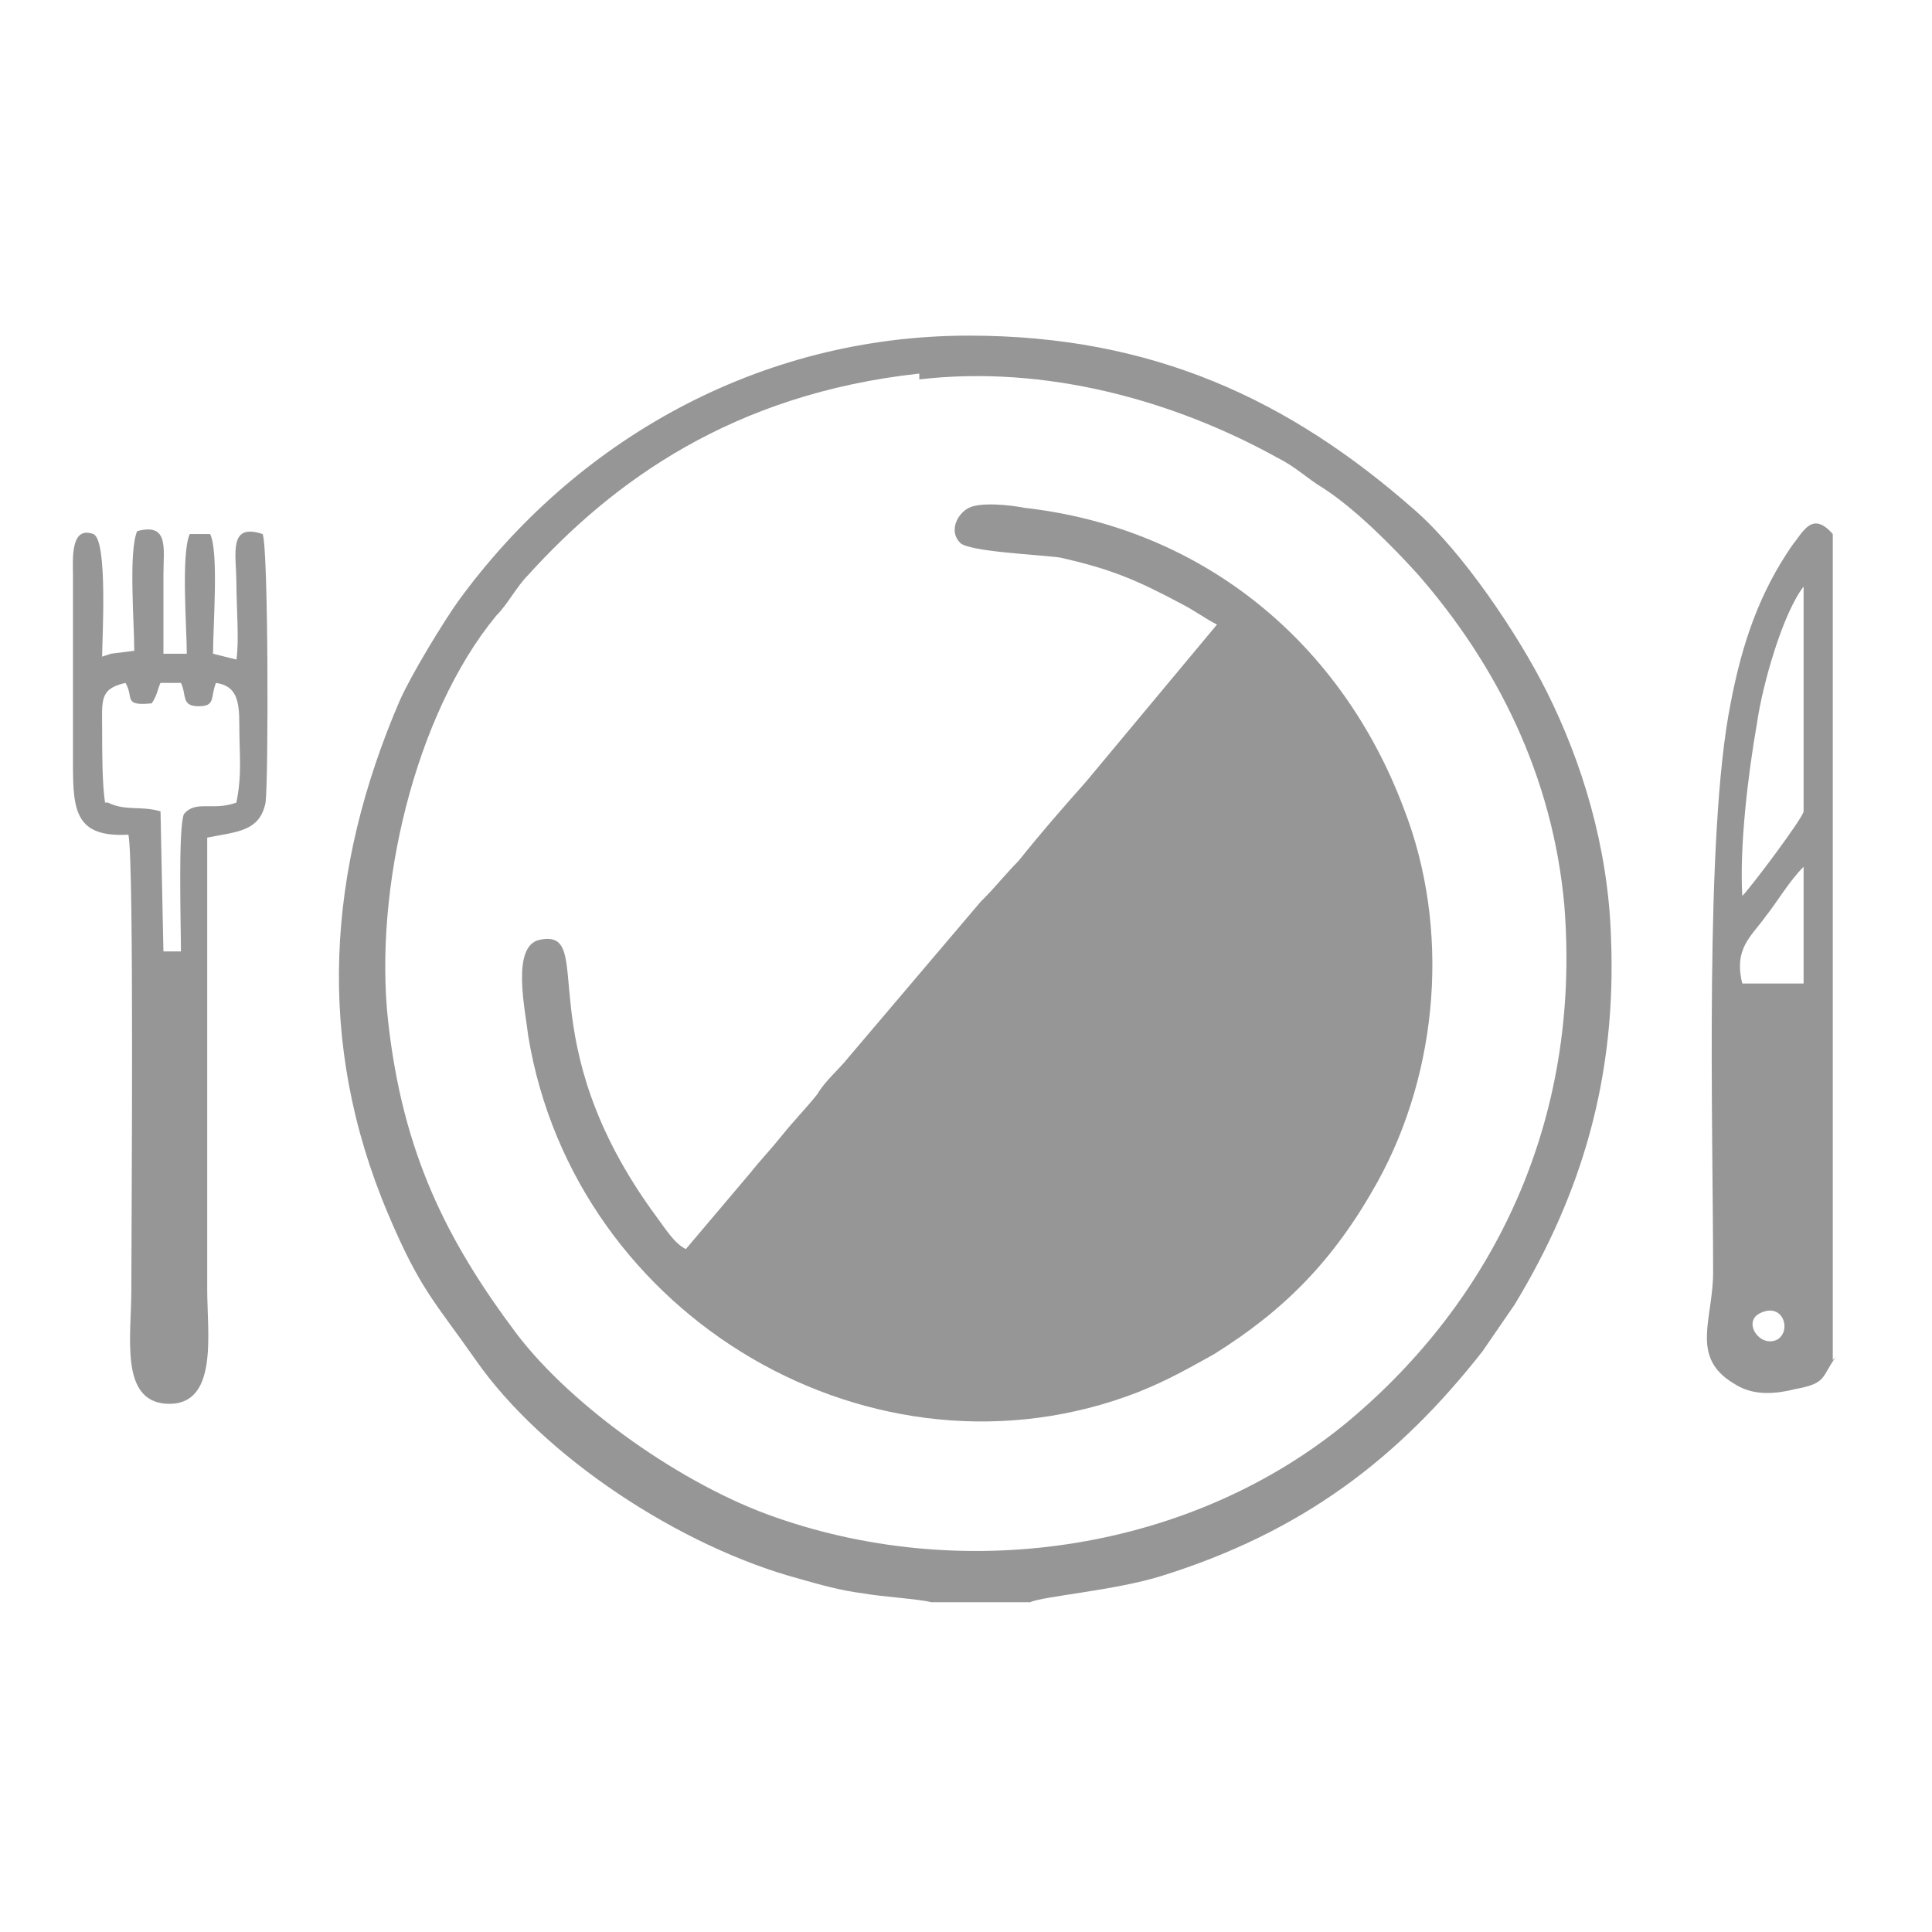 <?xml version="1.0" encoding="UTF-8"?>
<!DOCTYPE svg PUBLIC "-//W3C//DTD SVG 1.1//EN" "http://www.w3.org/Graphics/SVG/1.1/DTD/svg11.dtd">
<!-- Creator: CorelDRAW 2020 -->
<svg xmlns="http://www.w3.org/2000/svg" xml:space="preserve" width="0.333in" height="0.333in" version="1.1" style="shape-rendering:geometricPrecision; text-rendering:geometricPrecision; image-rendering:optimizeQuality; fill-rule:evenodd; clip-rule:evenodd"
viewBox="0 0 6.62 6.62"
 xmlns:xlink="http://www.w3.org/1999/xlink"
 xmlns:xodm="http://www.corel.com/coreldraw/odm/2003">
 <defs>
  <style type="text/css">
   <![CDATA[
    .fil0 {fill:none}
    .fil1 {fill:#969696}
   ]]>
  </style>
 </defs>
 <g id="Layer_x0020_1">
  <g id="_-948047944">
   <rect class="fil0" x="0" y="-0" width="6.62" height="6.62"/>
   <g>
    <path class="fil1" d="M3.36 3.09l-0.45 0.53c-0.04,0.05 -0.08,0.08 -0.11,0.13 -0.04,0.05 -0.08,0.09 -0.12,0.14 -0.04,0.05 -0.07,0.08 -0.11,0.13l-0.22 0.26c-0.04,-0.02 -0.07,-0.07 -0.1,-0.11 -0.45,-0.61 -0.2,-0.99 -0.4,-0.95 -0.1,0.02 -0.05,0.24 -0.04,0.33 0.16,0.97 1.19,1.57 2.09,1.22 0.1,-0.04 0.17,-0.08 0.26,-0.13 0.24,-0.15 0.41,-0.32 0.56,-0.59 0.21,-0.38 0.25,-0.87 0.09,-1.28 -0.21,-0.56 -0.68,-0.96 -1.3,-1.03 -0.05,-0.01 -0.15,-0.02 -0.19,-0 -0.04,0.02 -0.07,0.08 -0.03,0.12 0.03,0.03 0.26,0.04 0.34,0.05 0.18,0.04 0.27,0.08 0.42,0.16 0.04,0.02 0.08,0.05 0.12,0.07l-0.45 0.54c-0.08,0.09 -0.15,0.17 -0.23,0.27 -0.04,0.04 -0.08,0.09 -0.12,0.13z"/>
    <path class="fil1" d="M3.15 1.3c0.43,-0.05 0.87,0.07 1.23,0.27 0.06,0.03 0.1,0.07 0.15,0.1 0.11,0.07 0.24,0.2 0.33,0.3 0.27,0.31 0.46,0.69 0.5,1.13 0.06,0.75 -0.25,1.36 -0.74,1.77 -0.53,0.44 -1.3,0.56 -1.96,0.33 -0.32,-0.11 -0.7,-0.38 -0.89,-0.63 -0.24,-0.32 -0.39,-0.62 -0.44,-1.07 -0.05,-0.45 0.09,-1.05 0.37,-1.39 0.04,-0.04 0.07,-0.1 0.11,-0.14 0.29,-0.32 0.7,-0.62 1.34,-0.69zm0.04 4.19l0.34 0c0.04,-0.02 0.29,-0.04 0.45,-0.09 0.48,-0.15 0.81,-0.4 1.1,-0.77l0.11 -0.16c0.23,-0.38 0.35,-0.78 0.33,-1.26 -0.01,-0.31 -0.1,-0.6 -0.22,-0.84 -0.1,-0.2 -0.29,-0.48 -0.45,-0.62 -0.43,-0.38 -0.9,-0.6 -1.53,-0.6 -0.72,0 -1.35,0.36 -1.75,0.91 -0.05,0.07 -0.16,0.25 -0.2,0.34 -0.25,0.58 -0.29,1.17 -0.04,1.76 0.11,0.26 0.16,0.3 0.3,0.5 0.23,0.33 0.7,0.64 1.11,0.75 0.07,0.02 0.14,0.04 0.22,0.05 0.05,0.01 0.2,0.02 0.23,0.03z"/>
    <path class="fil1" d="M6.03 4.5c0.08,-0.04 0.11,0.06 0.06,0.09 -0.06,0.03 -0.12,-0.06 -0.06,-0.09zm-0.06 -1.13c-0.03,-0.12 0.03,-0.16 0.08,-0.23 0.04,-0.05 0.08,-0.12 0.13,-0.17l-0 0.4 -0.2 0zm-0 -0.3c-0.01,-0.17 0.02,-0.42 0.05,-0.59 0.02,-0.14 0.09,-0.38 0.16,-0.47l0 0.77c0,0.02 -0.18,0.26 -0.21,0.29zm0.31 1.59l0 -2.83c-0.07,-0.08 -0.1,-0.01 -0.14,0.04 -0.11,0.16 -0.17,0.33 -0.21,0.54 -0.09,0.45 -0.06,1.45 -0.06,1.95 0,0.16 -0.08,0.29 0.07,0.38 0.06,0.04 0.13,0.04 0.21,0.02 0.11,-0.02 0.09,-0.04 0.14,-0.11z"/>
    <path class="fil1" d="M0.36 2.75c-0.01,-0.06 -0.01,-0.18 -0.01,-0.25 -0,-0.1 -0.01,-0.14 0.08,-0.16 0.03,0.05 -0.01,0.08 0.09,0.07 0.02,-0.03 0.02,-0.05 0.03,-0.07l0.07 0c0.02,0.04 -0,0.08 0.06,0.08 0.06,-0 0.04,-0.03 0.06,-0.08 0.07,0.01 0.08,0.06 0.08,0.14 0,0.11 0.01,0.17 -0.01,0.27 -0.08,0.03 -0.14,-0.01 -0.18,0.04 -0.02,0.05 -0.01,0.38 -0.01,0.47l-0.06 -0 -0.01 -0.48c-0.07,-0.02 -0.12,-0 -0.18,-0.03zm-0.01 -0.5c0,-0.06 0.02,-0.4 -0.03,-0.42 -0.08,-0.03 -0.07,0.09 -0.07,0.14l0 0.65c-0,0.16 0.01,0.25 0.19,0.24 0.02,0.09 0.01,1.36 0.01,1.56 0,0.16 -0.04,0.38 0.12,0.39 0.18,0.01 0.14,-0.24 0.14,-0.39l-0 -1.55c0.1,-0.02 0.18,-0.02 0.2,-0.12 0.01,-0.08 0.01,-0.87 -0.01,-0.92 -0.12,-0.04 -0.09,0.07 -0.09,0.17 0,0.07 0.01,0.2 -0,0.26l-0.08 -0.02c0,-0.1 0.02,-0.35 -0.01,-0.41l-0.07 0c-0.03,0.07 -0.01,0.32 -0.01,0.41l-0.08 0c-0,-0.09 -0,-0.18 0,-0.27 0,-0.09 0.02,-0.18 -0.09,-0.15 -0.03,0.07 -0.01,0.31 -0.01,0.41l-0.08 0.01z"/>
   </g>
  </g>
 </g>
</svg>
